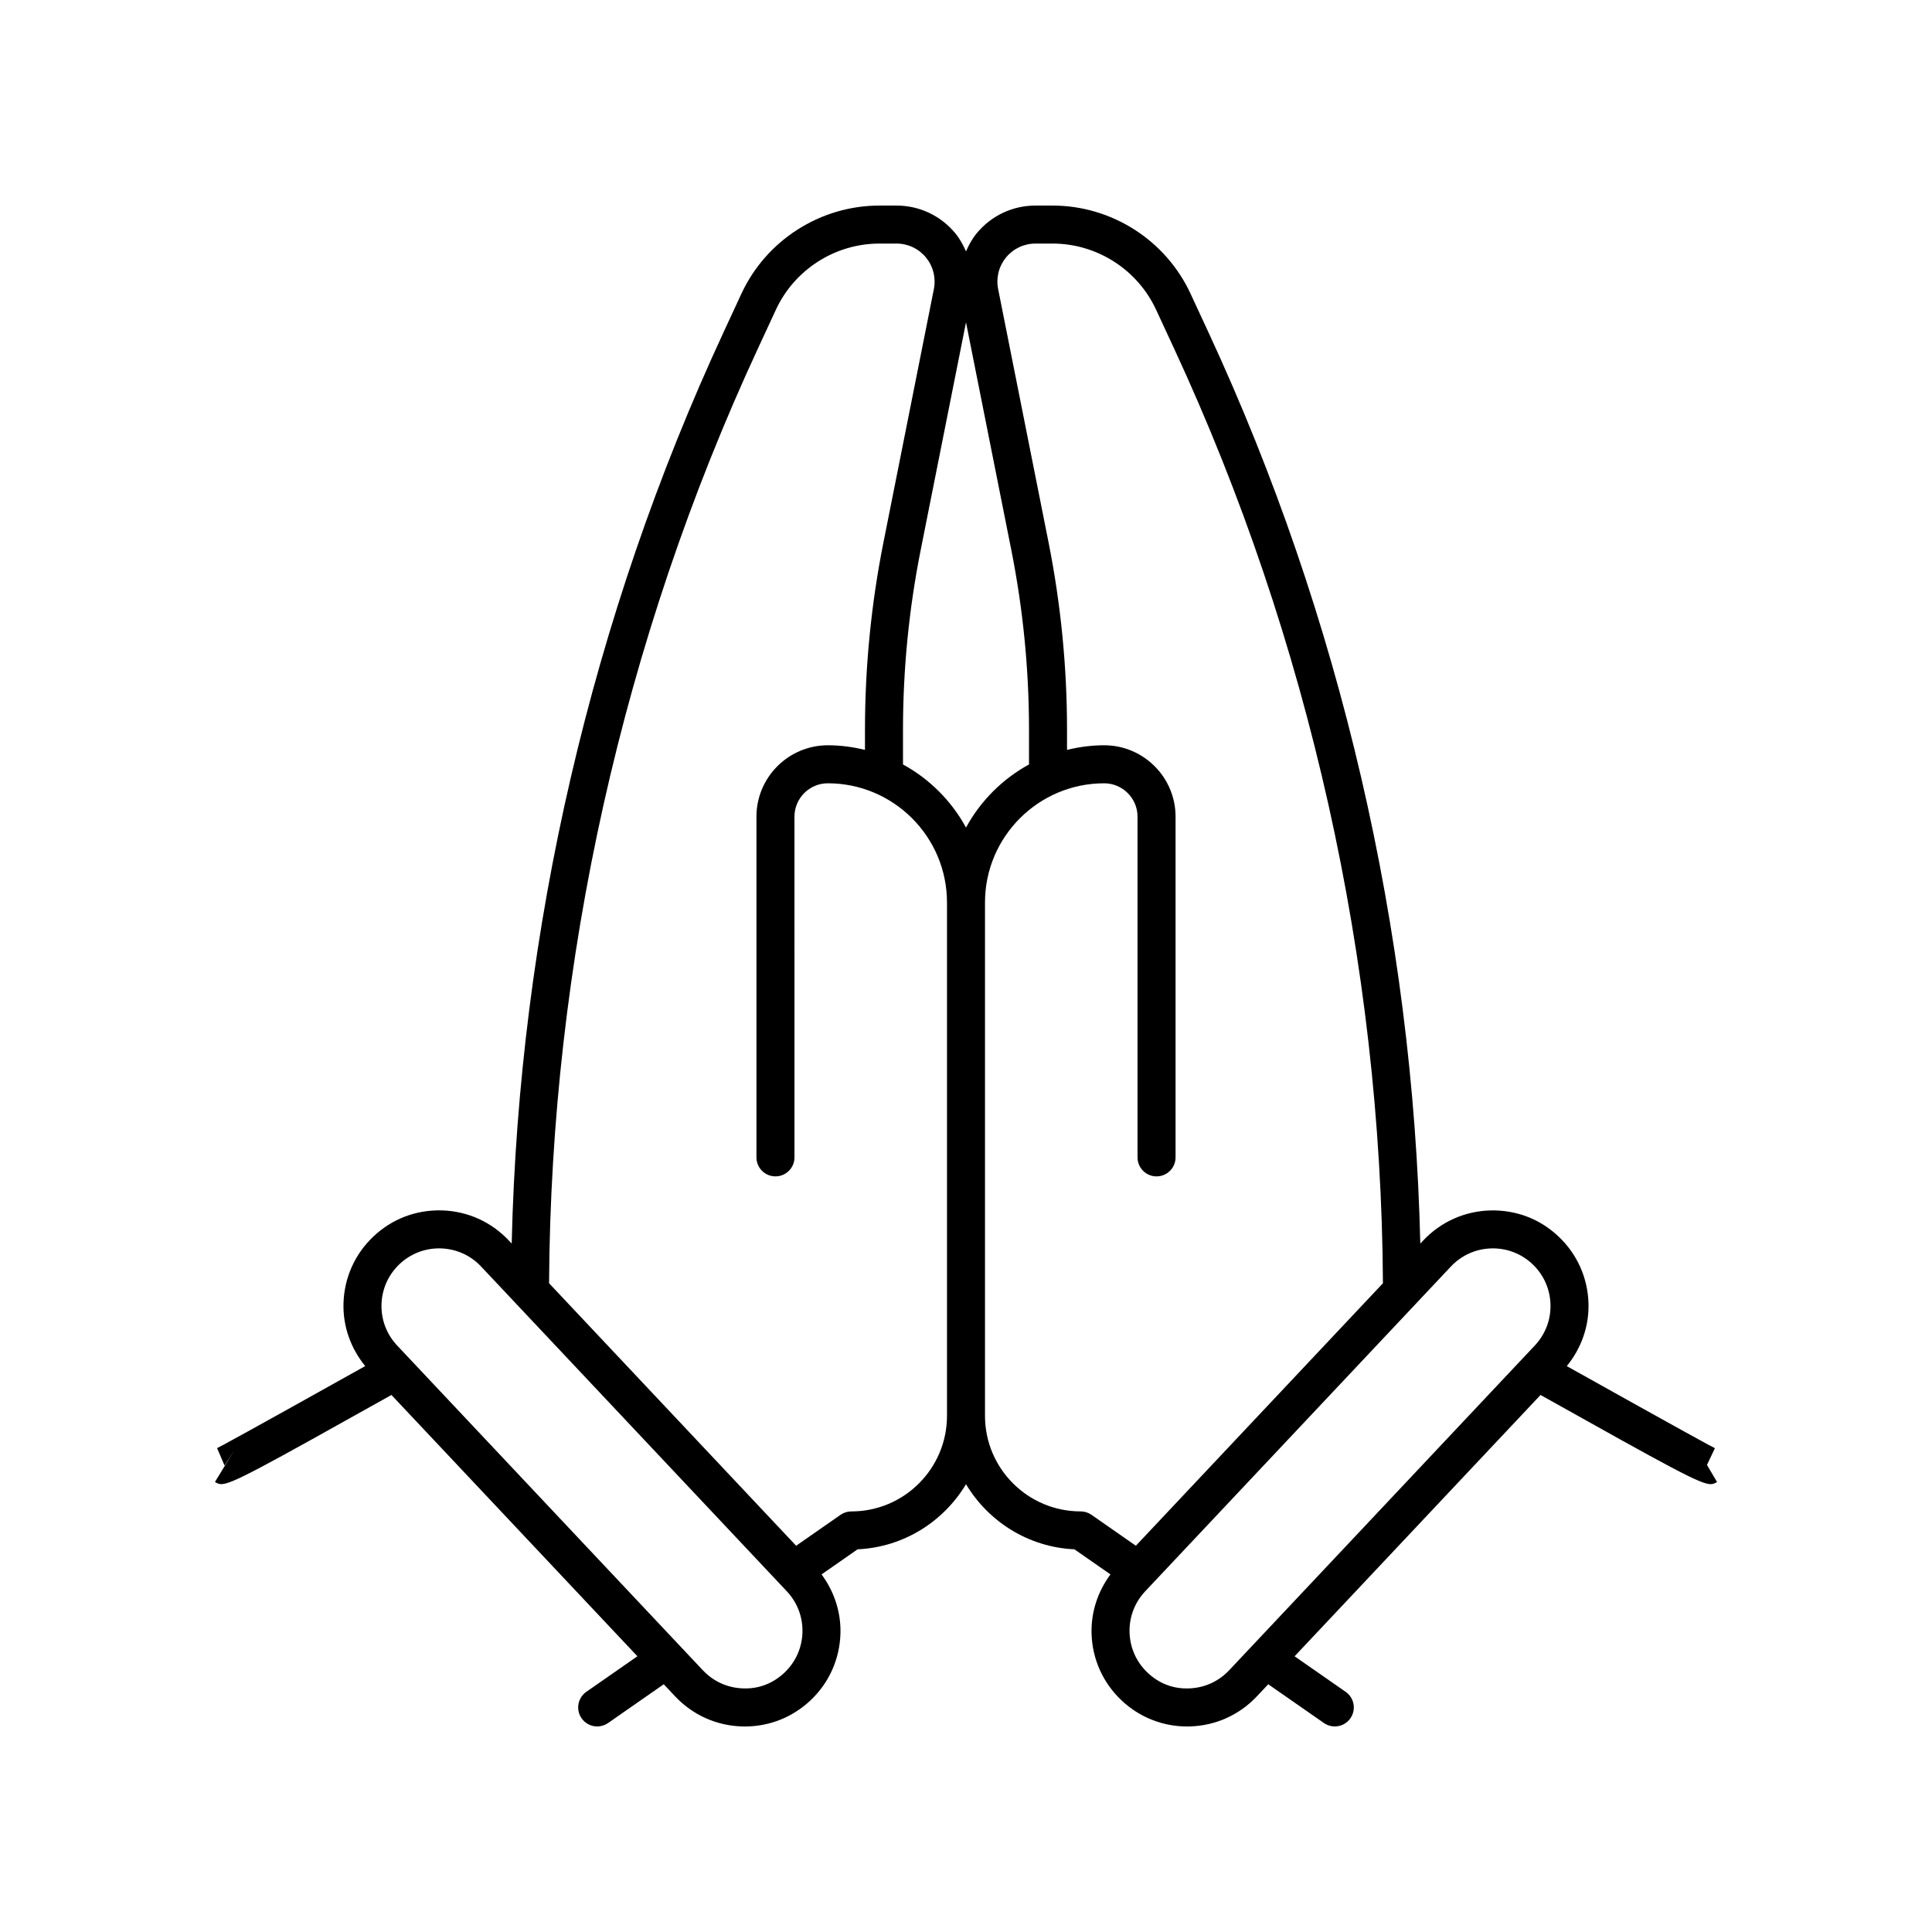 <?xml version="1.0" encoding="UTF-8"?>
<!-- Uploaded to: ICON Repo, www.iconrepo.com, Generator: ICON Repo Mixer Tools -->
<svg fill="#000000" width="800px" height="800px" version="1.1" viewBox="144 144 512 512" xmlns="http://www.w3.org/2000/svg">
 <path d="m202.64 537.31c2.801 0 10.004-3.992 45.098-23.629l65.18 69.246-13.535 9.422c-2.281 1.59-2.848 4.731-1.254 7.012 0.98 1.41 2.543 2.164 4.137 2.164 0.992 0 1.996-0.293 2.875-0.902l14.762-10.277 3.051 3.242c4.648 4.922 10.938 7.742 17.707 7.938 0.246 0.008 0.496 0.012 0.742 0.012 6.496 0 12.645-2.441 17.387-6.922 4.926-4.648 7.742-10.938 7.938-17.707 0.16-5.723-1.664-11.145-5.004-15.676l9.543-6.648c12.219-0.559 22.805-7.356 28.734-17.254 5.926 9.895 16.516 16.695 28.734 17.254l9.547 6.648c-3.344 4.531-5.168 9.953-5.008 15.672 0.191 6.769 3.012 13.059 7.938 17.707 4.742 4.481 10.895 6.922 17.387 6.922 0.246 0 0.496-0.004 0.742-0.012 6.769-0.195 13.059-3.012 17.711-7.941l3.047-3.234 14.762 10.277c0.871 0.609 1.875 0.902 2.871 0.902 1.594 0 3.16-0.754 4.137-2.16 1.594-2.281 1.027-5.426-1.254-7.012l-13.535-9.422 65.176-69.25c35.102 19.641 42.301 23.633 45.102 23.633 0.707 0 1.137-0.25 1.676-0.566l-2.668-4.527 2.102-4.438c-0.887-0.418-7.316-3.891-39.254-21.75 3.836-4.707 5.93-10.508 5.754-16.637-0.191-6.769-3.012-13.059-7.938-17.707-4.914-4.648-11.203-7.078-18.129-6.91-6.769 0.195-13.059 3.012-17.711 7.941l-0.797 0.844c-1.922-82.957-21.199-166.16-56.086-241.38l-4.801-10.352c-6.574-14.195-20.926-23.355-36.562-23.355h-4.543c-6.055 0-11.73 2.684-15.578 7.363-1.199 1.461-2.086 3.09-2.824 4.777-0.738-1.688-1.625-3.316-2.824-4.777-3.844-4.68-9.52-7.363-15.574-7.363h-4.543c-15.637 0-29.988 9.164-36.566 23.344l-4.801 10.355c-34.887 75.223-54.16 158.42-56.086 241.38l-0.801-0.852c-4.648-4.922-10.938-7.742-17.707-7.938-6.879-0.176-13.211 2.262-18.129 6.91-4.926 4.648-7.742 10.938-7.938 17.707-0.172 6.133 1.922 11.934 5.754 16.641-31.934 17.859-38.363 21.328-39.254 21.746l1.984 4.625 2.695-4.254-5.246 8.602c0.543 0.316 0.973 0.566 1.68 0.566zm325.88-57.688c2.801-2.965 6.59-4.664 10.668-4.781 0.148-0.004 0.297-0.008 0.449-0.008 3.91 0 7.617 1.473 10.477 4.168 2.965 2.801 4.664 6.59 4.781 10.668 0.117 4.078-1.363 7.957-4.172 10.93l-81.012 86.07c-2.801 2.965-6.586 4.664-10.66 4.777-4.227 0.16-7.961-1.363-10.926-4.164s-4.664-6.59-4.781-10.668c-0.117-4.078 1.363-7.957 4.172-10.93zm-117.91-267.39c1.926-2.344 4.766-3.684 7.789-3.684h4.543c11.73 0 22.496 6.875 27.426 17.512l4.801 10.355c35.75 77.082 54.855 162.68 55.324 247.66l-65.477 69.562-11.77-8.199c-0.848-0.59-1.852-0.902-2.879-0.902-13.969 0.004-25.332-11.359-25.332-25.324v-136.05c0-17.41 14.168-31.578 31.582-31.578 4.875 0 8.84 3.969 8.84 8.844v90.289c0 2.781 2.254 5.039 5.039 5.039s5.039-2.254 5.039-5.039v-90.293c0-10.434-8.488-18.918-18.918-18.918-3.398 0-6.684 0.453-9.844 1.223v-5.348c0-16.613-1.645-33.289-4.879-49.559l-13.379-67.238c-0.59-2.969 0.176-6.016 2.094-8.352zm-10.609 17.191 12.012 60.363c3.109 15.625 4.684 31.637 4.684 47.59v9.211c-7.043 3.852-12.859 9.676-16.695 16.727-3.836-7.051-9.656-12.875-16.699-16.727v-9.211c0-15.957 1.574-31.969 4.684-47.59zm-55.168 6.988 4.801-10.355c4.93-10.633 15.695-17.508 27.422-17.508h4.543c3.027 0 5.863 1.34 7.789 3.684 1.918 2.336 2.688 5.383 2.102 8.344l-13.383 67.246c-3.238 16.27-4.879 32.945-4.879 49.559v5.348c-3.164-0.77-6.449-1.223-9.844-1.223-10.43 0-18.918 8.488-18.918 18.918v90.289c0 2.781 2.254 5.039 5.039 5.039s5.039-2.254 5.039-5.039l-0.004-90.289c0-4.875 3.965-8.844 8.84-8.844 17.41 0 31.582 14.168 31.582 31.582v136.05c0 13.965-11.359 25.328-25.328 25.328-1.027 0-2.031 0.316-2.879 0.902l-11.77 8.195-65.477-69.566c0.469-84.977 19.57-170.58 55.324-247.66zm-94.949 242.59c2.859-2.699 6.562-4.168 10.477-4.168 0.148 0 0.301 0.004 0.449 0.008 4.078 0.117 7.867 1.812 10.66 4.773l81.023 86.074c2.801 2.965 4.281 6.848 4.164 10.926-0.117 4.078-1.816 7.867-4.781 10.668-2.973 2.797-6.707 4.324-10.93 4.16-4.074-0.117-7.863-1.812-10.656-4.773l-81.023-86.074c-2.801-2.965-4.281-6.848-4.164-10.926 0.117-4.078 1.816-7.867 4.781-10.668z"/>
</svg>